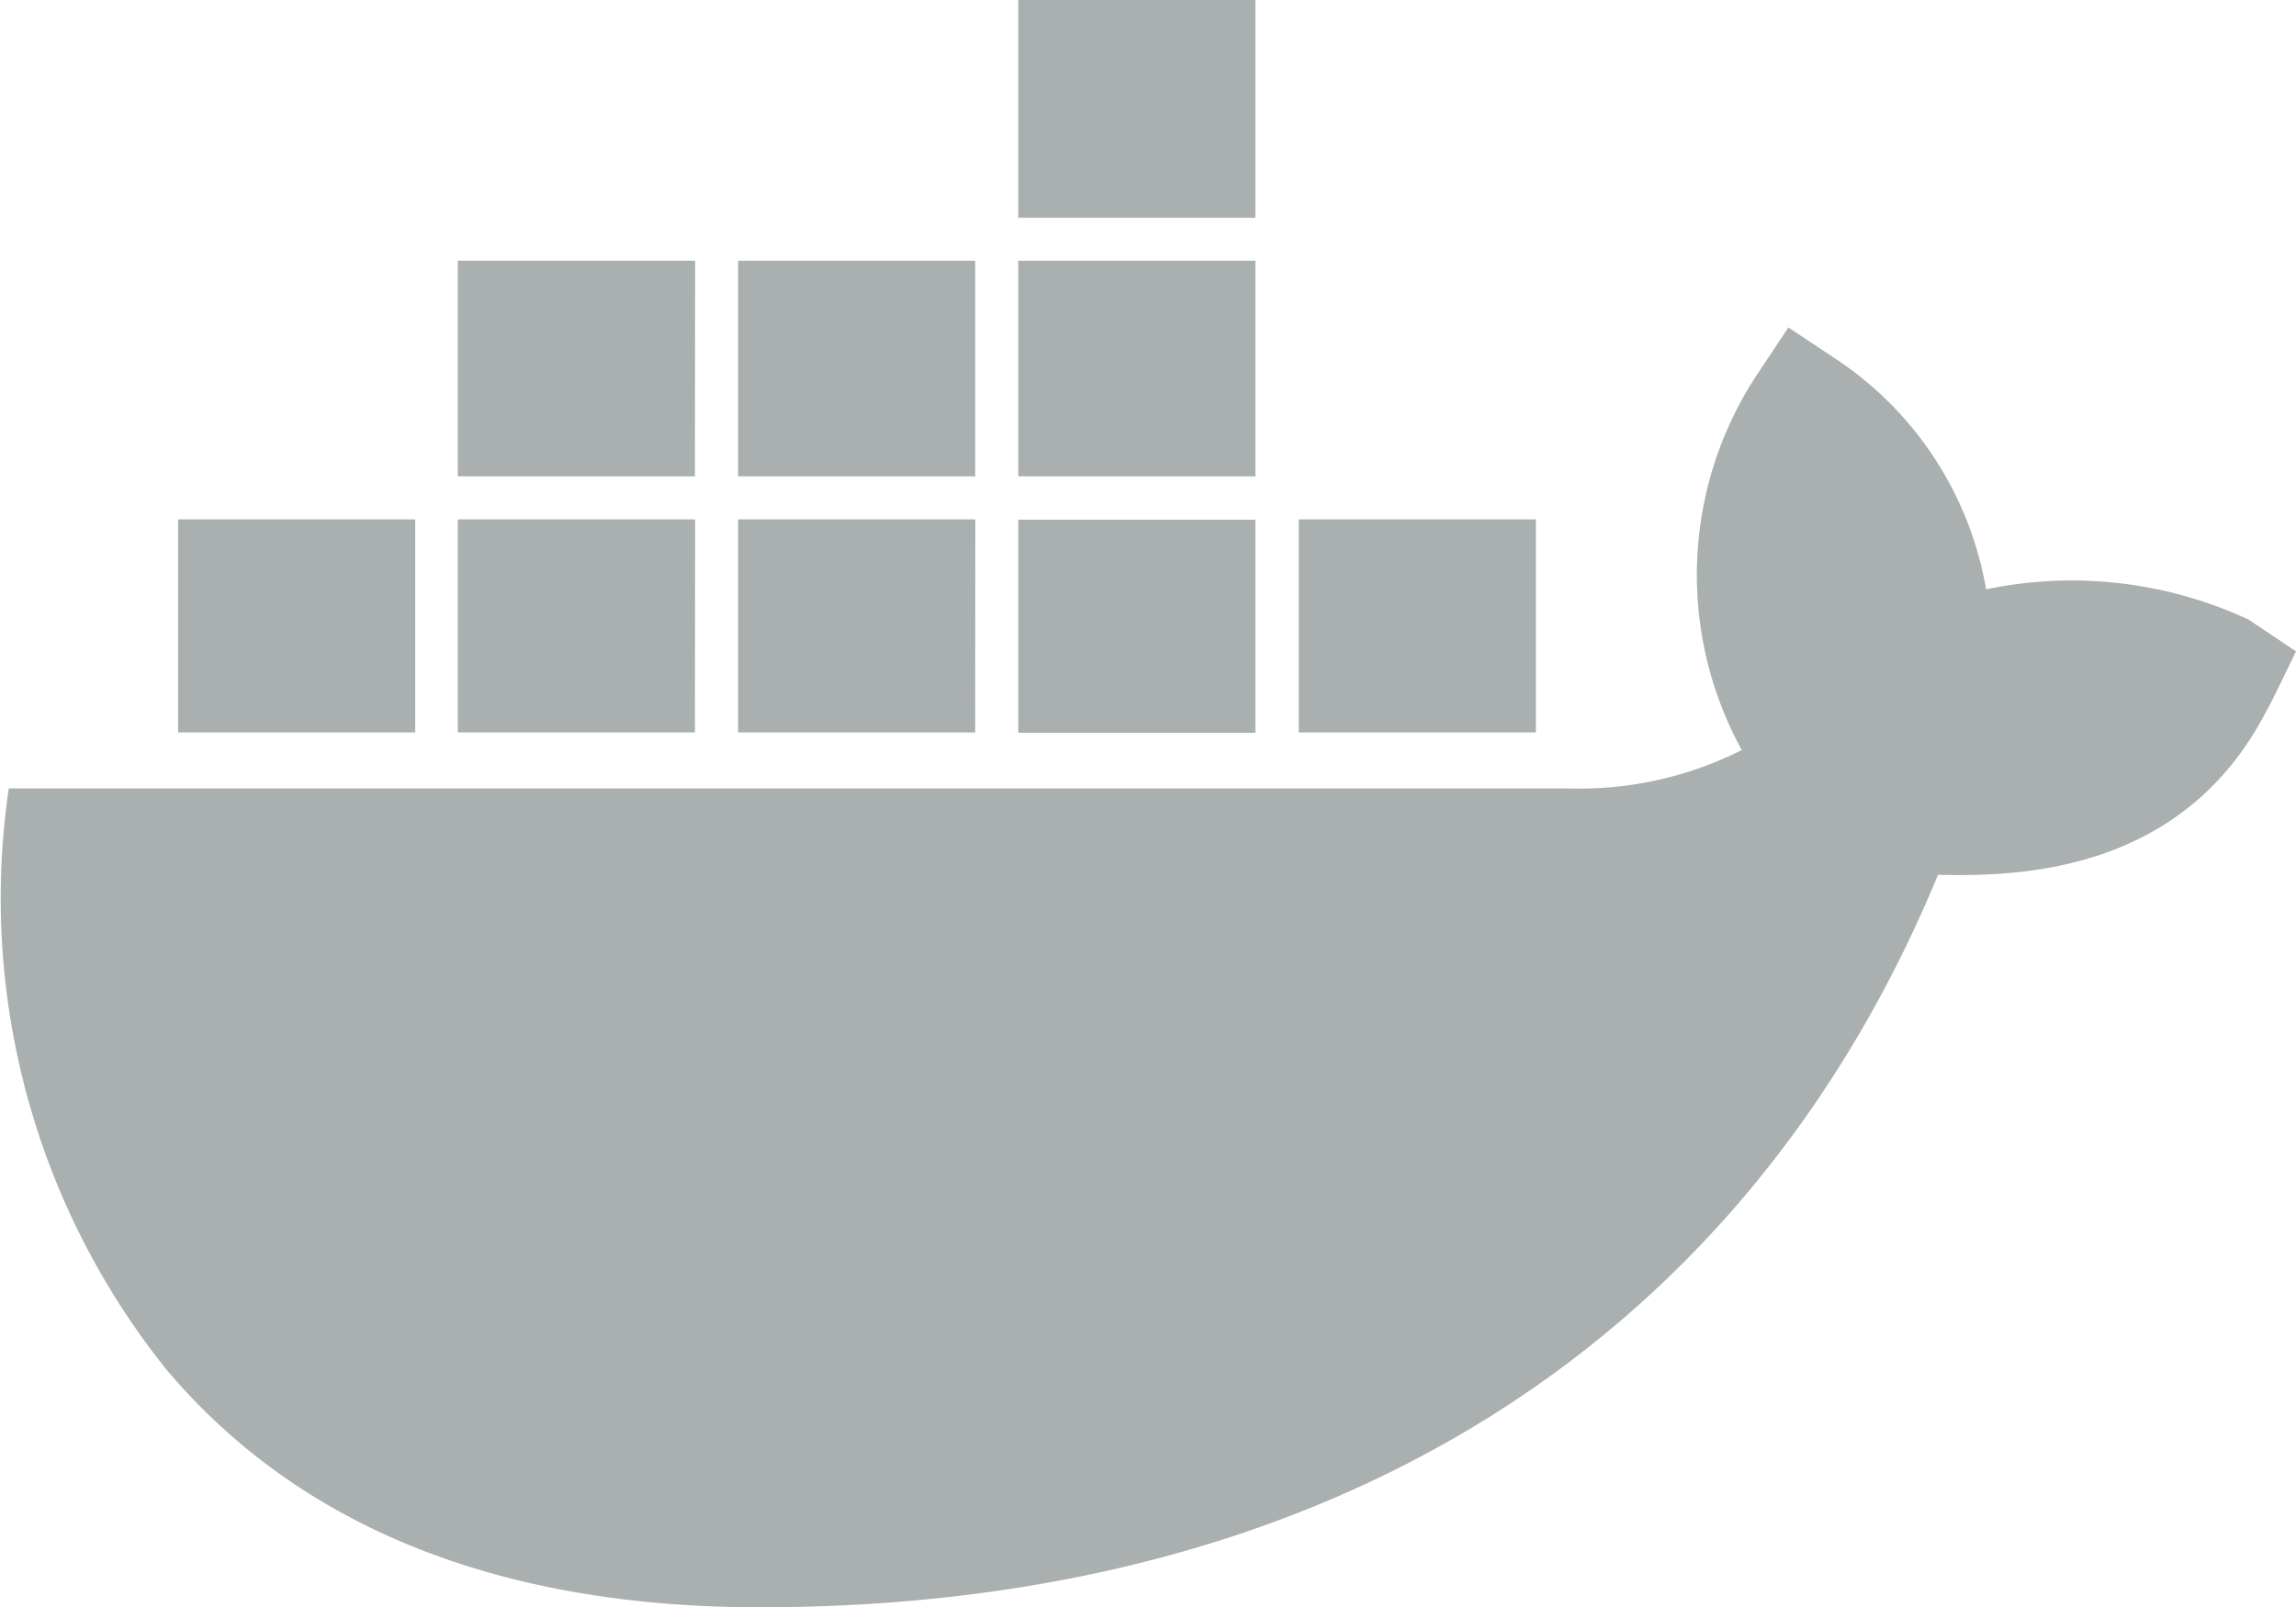 <svg xmlns="http://www.w3.org/2000/svg" width="42.85" height="30" viewBox="0 0 42.85 30">
  <path id="docker-brands" d="M23.385,45.678H18.96V41.7h4.425Zm0-13.678H18.96v4.064h4.425Zm5.235,9.694H24.195v3.977H28.62V41.694ZM18.156,36.867H13.731v4.024h4.425Zm5.229,0H18.96v4.024h4.425Zm18.532,6.695A7.839,7.839,0,0,0,37.022,43a6.471,6.471,0,0,0-2.752-4.265l-.937-.623-.623.937A6.788,6.788,0,0,0,32.463,46a6.734,6.734,0,0,1-3.24.716H.12A14.055,14.055,0,0,0,3.066,57.568C5.55,60.507,9.272,62,14.139,62c10.538,0,18.337-4.854,21.986-13.671,1.433.027,4.526.007,6.112-3.026.1-.167.442-.884.569-1.145ZM7.7,41.694H3.28v3.977H7.705V41.694Zm5.229,0H8.5v3.977h4.425Zm5.229,0H13.731v3.977h4.425Zm-5.229-4.827H8.5v4.024h4.425Z" transform="translate(0.044 -32)" fill="#aaafb0"/>
</svg>
